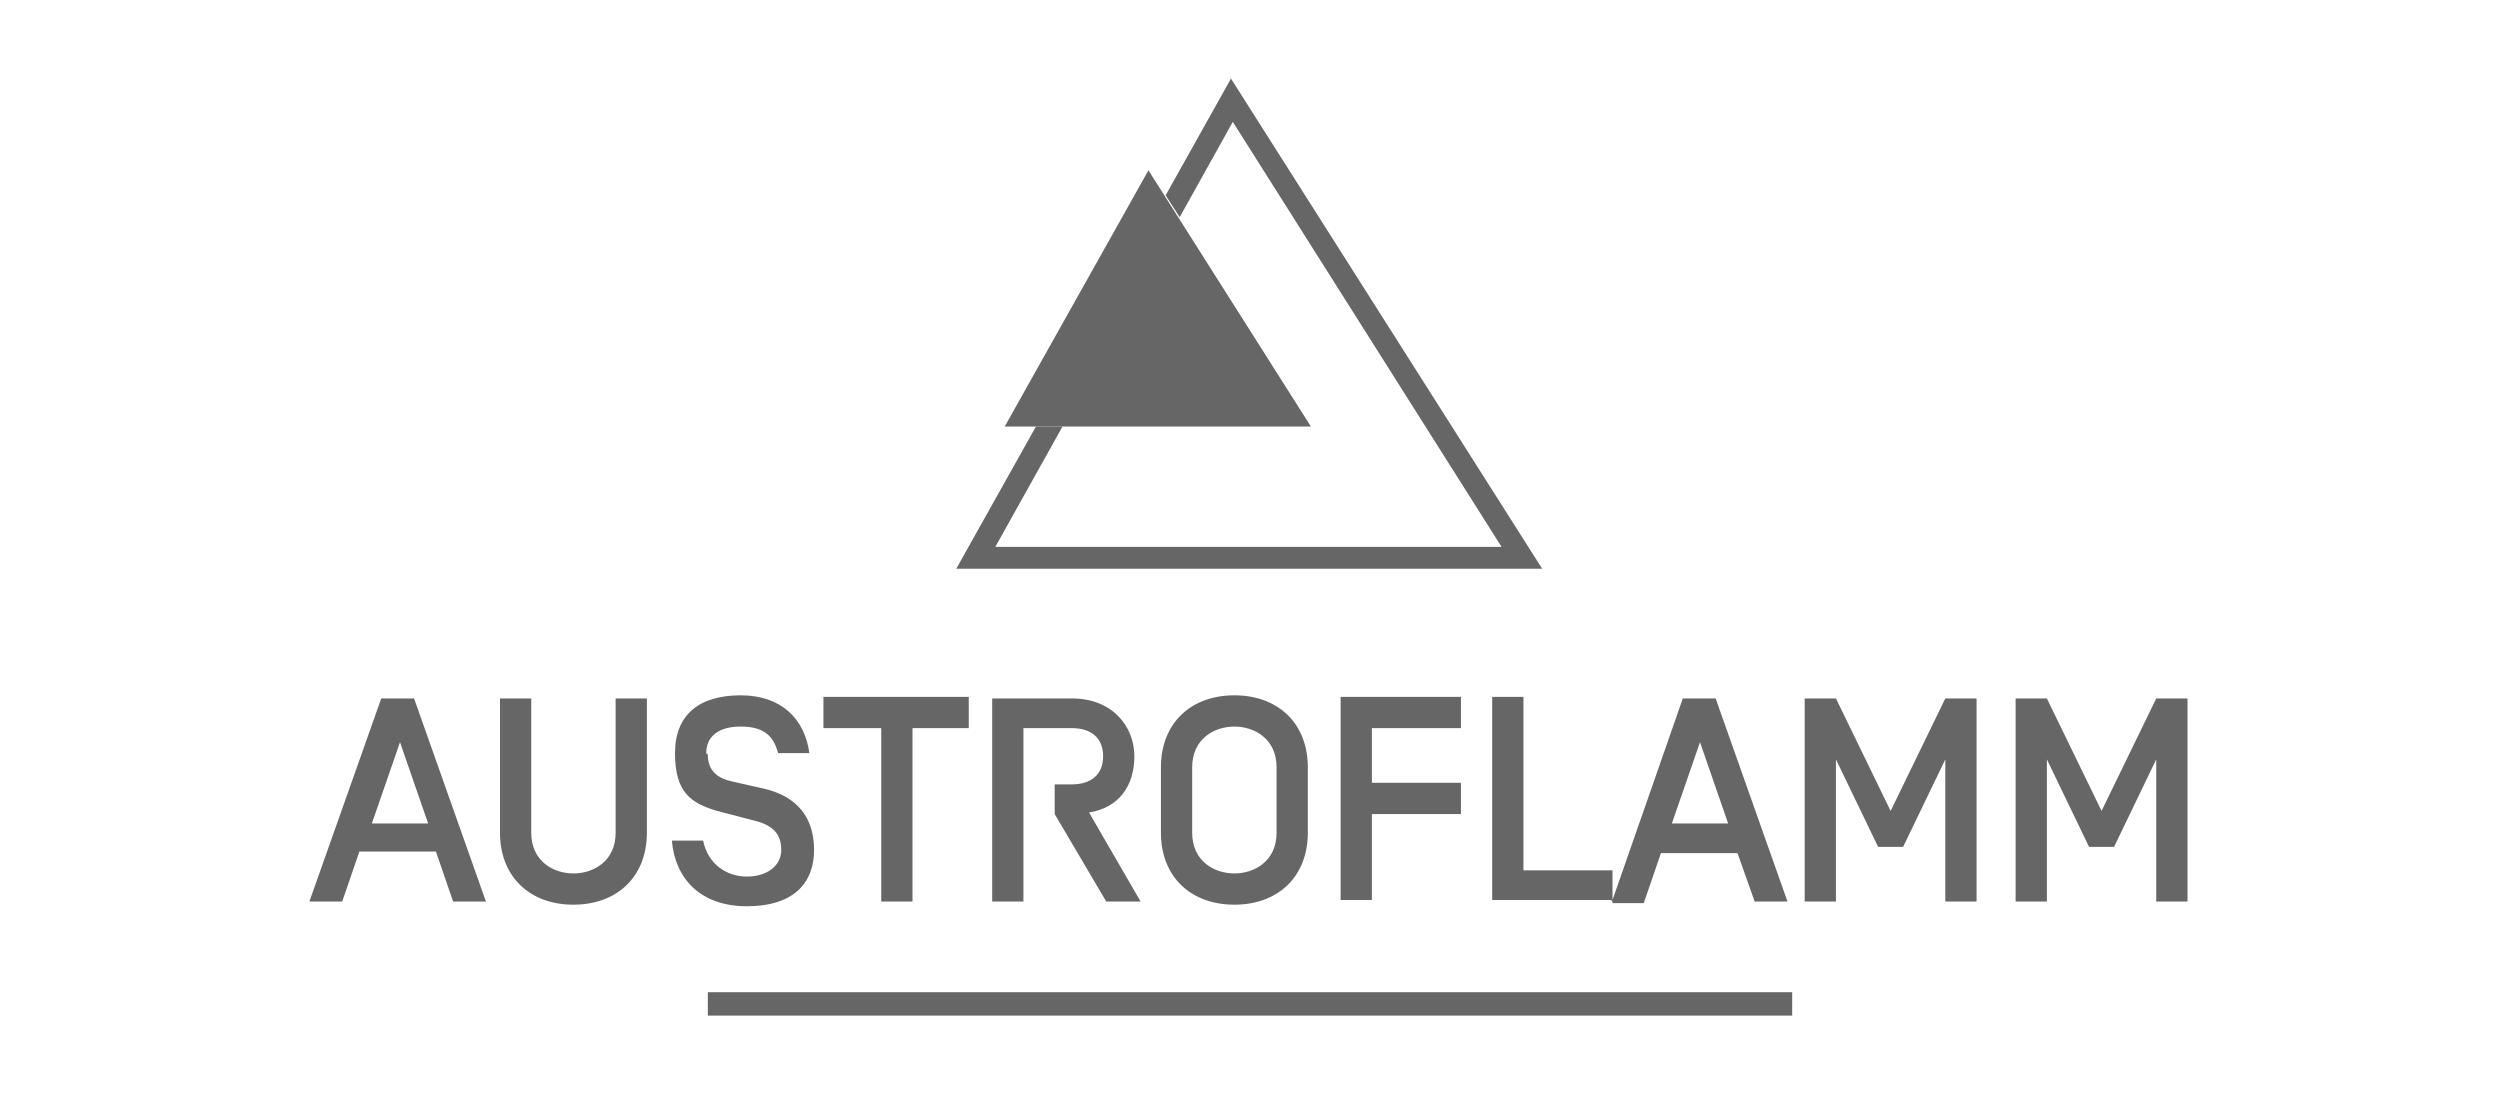 <?xml version="1.0" encoding="UTF-8"?>
<svg xmlns="http://www.w3.org/2000/svg" version="1.1" viewBox="0 0 160 70">
  <defs>
    <style>
      .cls-1 {
        fill: #666;
      }
    </style>
  </defs>
  <!-- Generator: Adobe Illustrator 28.6.0, SVG Export Plug-In . SVG Version: 1.2.0 Build 709)  -->
  <g>
    <g id="Ebene_1">
      <g>
        <path class="cls-1" d="M73.5,10.9l-9.2,16.4h19.6l-10.4-16.4Z"/>
        <path class="cls-1" d="M78.8,5l-4.2,7.5.9,1.4,3.4-6.1,17.2,27.2h-32.4l4.3-7.7h-1.7l-5.1,9.1h37.5l-20-31.5ZM140,57.7v-13h-2l-3.5,7.2-3.5-7.2h-2v13h2v-9.1l2.7,5.6h1.6l2.7-5.6v9.1h2ZM124.5,57.7h2v-13h-2l-3.5,7.2-3.5-7.2h-2v13h2v-9.1l2.7,5.6h1.6l2.7-5.6v9.1h0ZM112.3,57.7h2.1l-4.6-13h-2.1l-4.5,12.9v.2h2l1.1-3.2h4.9l1.1,3.1ZM110.6,52.7h-3.6l1.8-5.2,1.8,5.2ZM103.2,57.7v-.2c0,0,0-1.8,0-1.8h-5.7v-11.1h-2v13h7.6ZM83.7,53.3v-4.2c0-2.8-1.9-4.6-4.7-4.6s-4.7,1.8-4.7,4.6v4.2c0,2.8,1.9,4.6,4.7,4.6s4.7-1.8,4.7-4.6ZM81.7,53.3c0,1.8-1.4,2.6-2.7,2.6s-2.7-.8-2.7-2.6v-4.2c0-1.8,1.4-2.6,2.7-2.6s2.7.8,2.7,2.6v4.2ZM73,57.7l-3.3-5.7c1.9-.3,2.9-1.7,2.9-3.6s-1.4-3.7-4-3.7h-5.1v13h2v-11.1h3.1c1.2,0,2,.6,2,1.8s-.8,1.8-2,1.8h-1.1v1.9h0l3.3,5.6h2.2ZM58.3,46.6h3.7v-2h-9.3v2h3.7v11.1h2v-11.1ZM45.2,48.2c0-1,.7-1.7,2.2-1.7s2.1.6,2.4,1.7h2c-.3-2.2-1.8-3.7-4.4-3.7s-4.2,1.2-4.2,3.7,1,3.2,2.7,3.7l2.3.6c1.3.3,1.8.9,1.8,1.9s-.9,1.7-2.2,1.7-2.5-.8-2.8-2.3h-2c.2,2.4,1.8,4.2,4.8,4.2s4.3-1.5,4.3-3.6-1.1-3.4-3.1-3.9l-2.2-.5c-.9-.2-1.5-.7-1.5-1.7ZM41.4,53.3v-8.6h-2v8.6c0,1.8-1.4,2.6-2.7,2.6s-2.7-.8-2.7-2.6v-8.6h-2v8.6c0,2.8,1.9,4.6,4.7,4.6s4.7-1.8,4.7-4.6ZM29.1,57.7h2l-4.6-13h-2.1l-4.6,13h2.1l1.1-3.2h4.9l1.1,3.2ZM27.4,52.7h-3.6l1.8-5.2,1.8,5.2ZM87.8,52.1h5.7v-2h-5.7v-3.5h5.7v-2h-7.7v13h2v-5.6ZM45.3,63.5h69.4v1.5H45.3v-1.5Z"/>
      </g>
    </g>
  </g>
</svg>